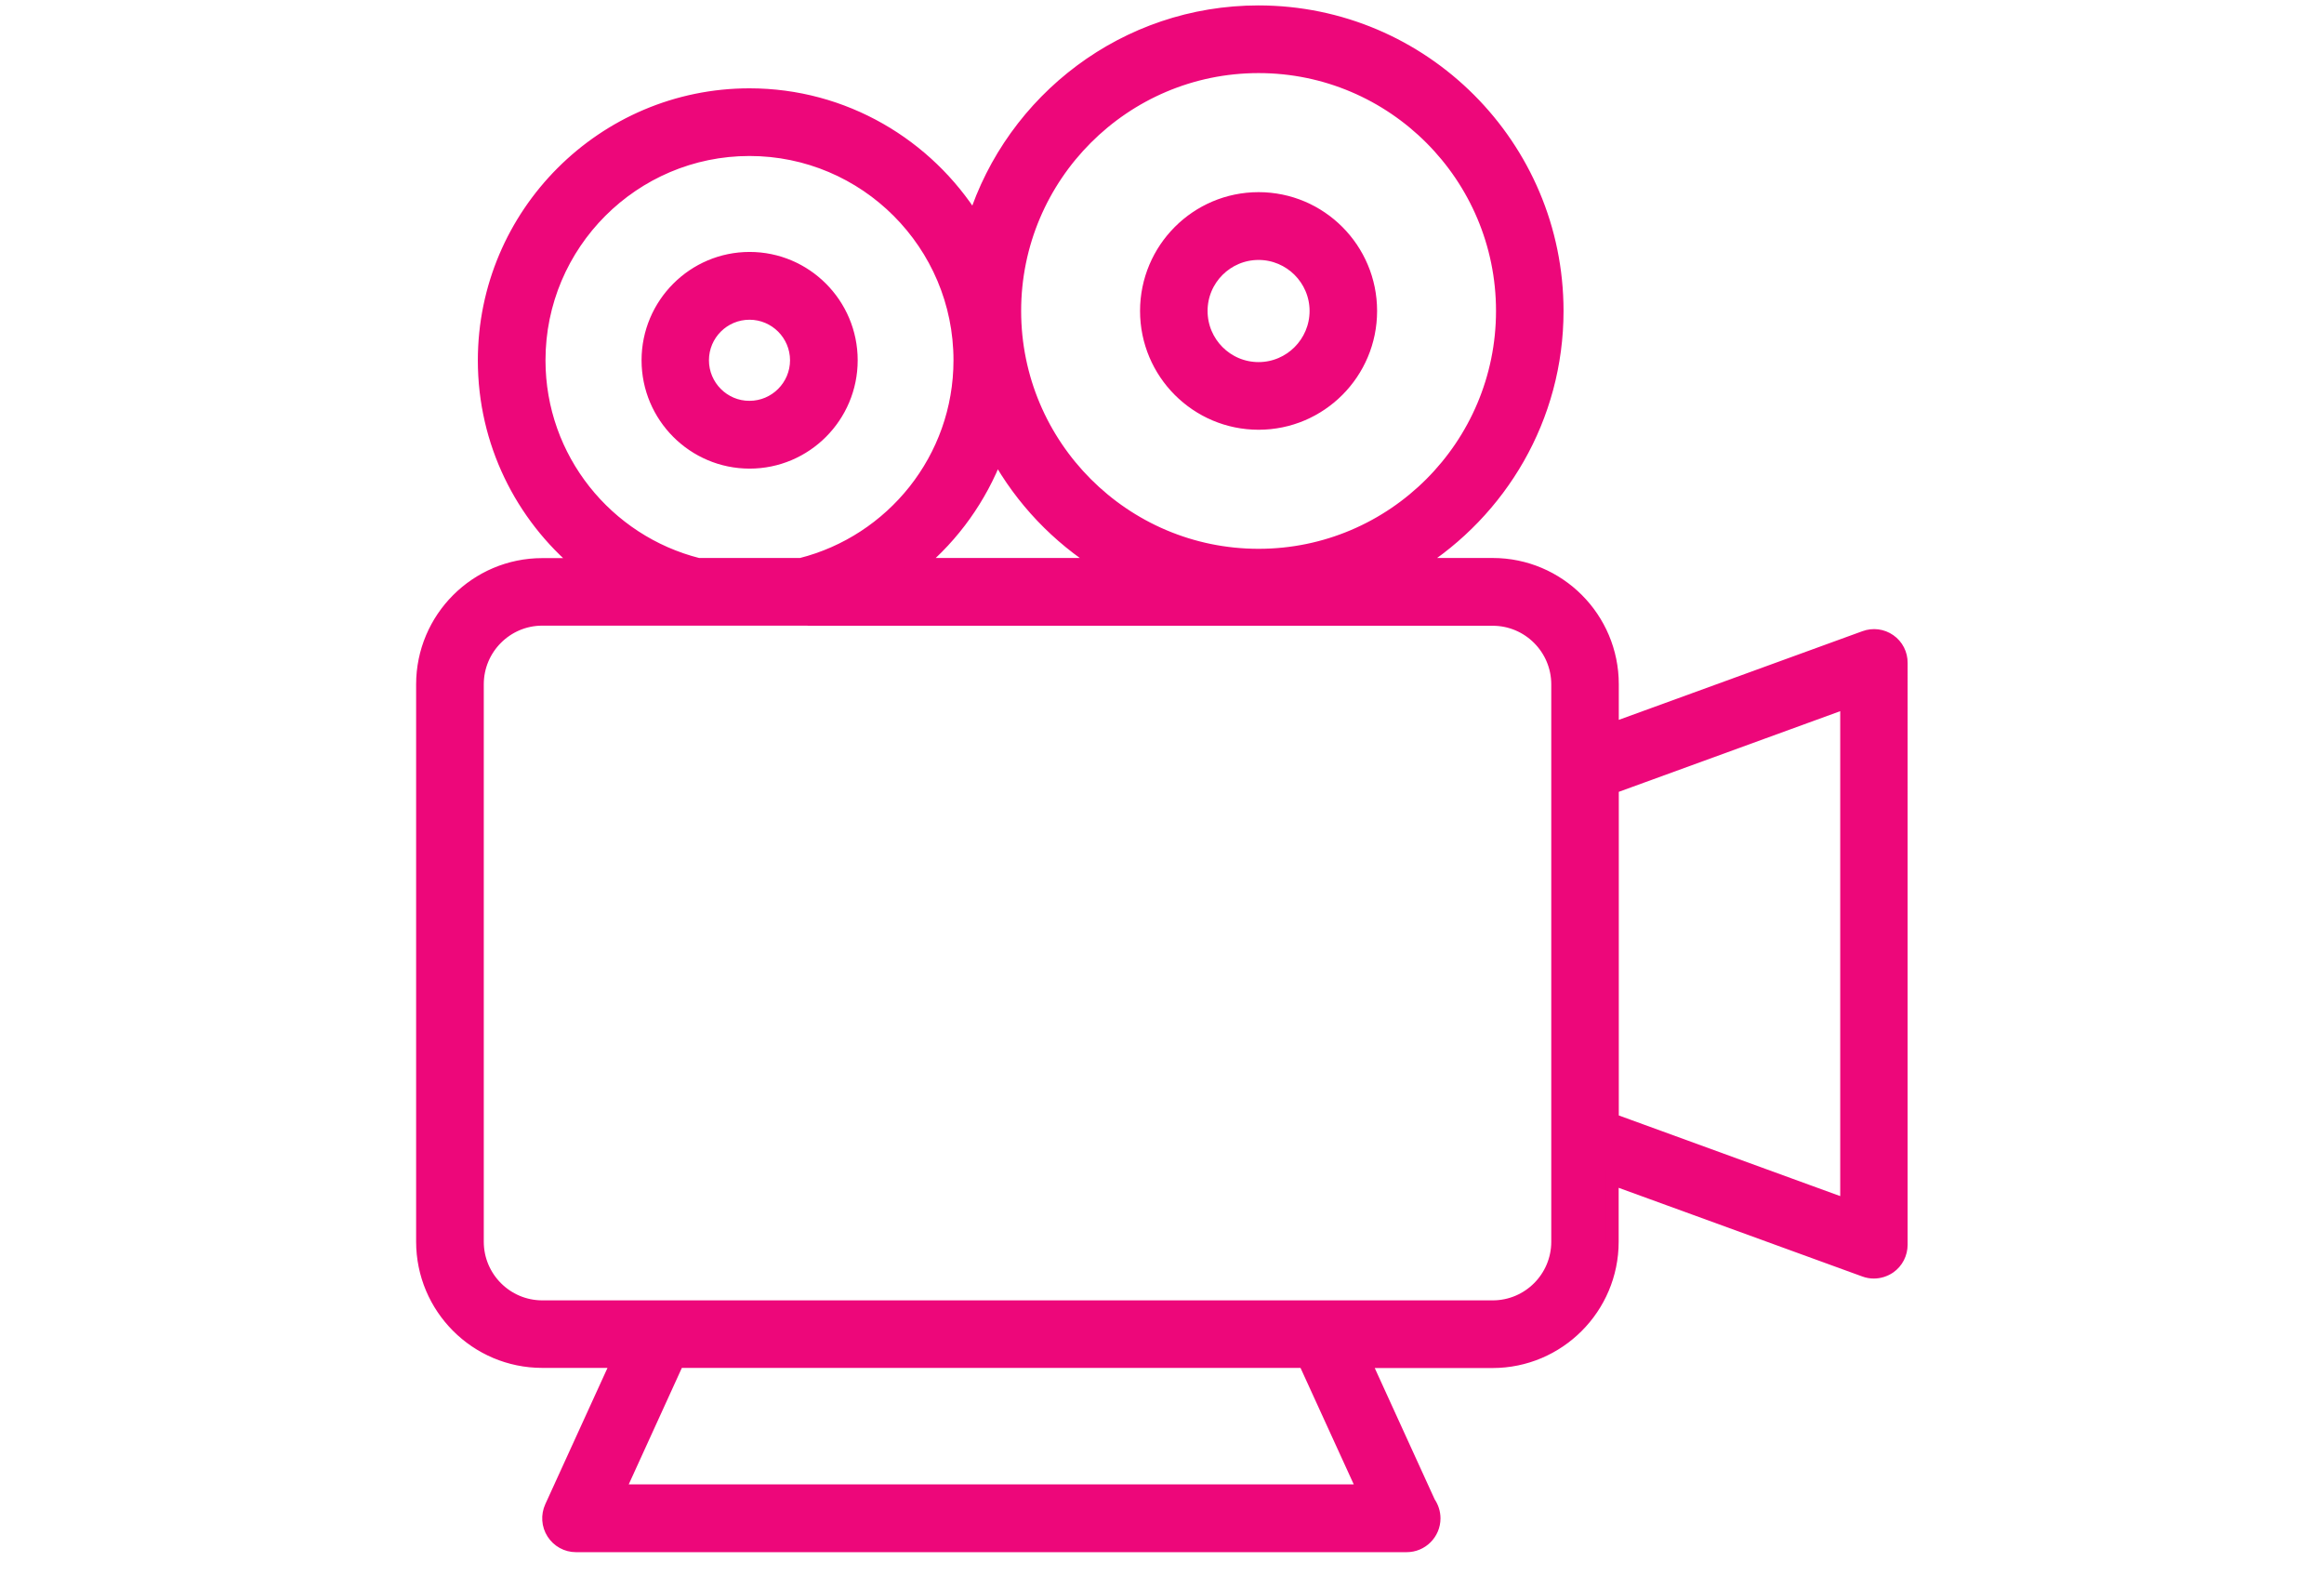 <?xml version="1.0" encoding="UTF-8"?>
<!-- Generator: Adobe Illustrator 25.1.0, SVG Export Plug-In . SVG Version: 6.00 Build 0)  -->
<svg xmlns="http://www.w3.org/2000/svg" xmlns:xlink="http://www.w3.org/1999/xlink" version="1.1" id="Layer_1" x="0px" y="0px" viewBox="0 0 180 122" style="enable-background:new 0 0 180 122;" xml:space="preserve">
<style type="text/css">
	.st0{fill:#ED077A;stroke:#ED077A;stroke-miterlimit:10;}
</style>
<g>
	<path class="st0" d="M65.93,27.9c0-4.35-3.53-7.89-7.87-7.89s-7.87,3.54-7.87,7.89s3.53,7.89,7.87,7.89S65.93,32.25,65.93,27.9z    M54.41,27.9c0-2.01,1.63-3.64,3.64-3.64s3.64,1.64,3.64,3.64s-1.63,3.64-3.64,3.64C56.05,31.55,54.41,29.91,54.41,27.9z"></path>
	<path class="st0" d="M97.48,32.78c4.79,0,8.68-3.9,8.68-8.7s-3.89-8.7-8.68-8.7c-4.79,0-8.68,3.9-8.68,8.7S92.69,32.78,97.48,32.78   z M97.48,19.63c2.45,0,4.45,2,4.45,4.45s-1.99,4.46-4.45,4.46s-4.45-2-4.45-4.46S95.03,19.63,97.48,19.63z"></path>
	<path class="st0" d="M146.36,49.6c-0.57-0.4-1.29-0.49-1.94-0.25l-19.54,7.11v-3.47c0-5.12-4.15-9.28-9.27-9.28h-5.93   c6.54-4.1,10.92-11.35,10.92-19.63c0-12.77-10.37-23.16-23.13-23.16c-10.3,0-19.04,6.78-22.02,16.12c-3.63-5.81-10.07-9.7-17.4-9.7   c-11.32,0-20.54,9.23-20.54,20.57c0,6.35,2.89,12.04,7.42,15.81H42c-5.11,0-9.27,4.16-9.27,9.28v43.15c0,5.12,4.15,9.28,9.27,9.28   h5.83l-5.14,11.26c-0.3,0.66-0.25,1.42,0.14,2.03c0.39,0.61,1.06,0.98,1.78,0.98h64.3c0.01,0,0.03,0,0.04,0   c1.17,0,2.12-0.95,2.12-2.12c0-0.46-0.15-0.88-0.39-1.23l-4.98-10.91h9.9c5.11,0,9.27-4.16,9.27-9.28v-4.89l19.54,7.11   c0.24,0.09,0.48,0.13,0.72,0.13c0.43,0,0.85-0.13,1.22-0.38c0.57-0.4,0.9-1.05,0.9-1.74V51.34C147.26,50.65,146.93,50,146.36,49.6z    M97.48,5.16c10.42,0,18.89,8.49,18.89,18.92S107.9,43,97.48,43c-10.42,0-18.89-8.49-18.89-18.92S87.06,5.16,97.48,5.16z    M85.27,43.71H71.16c2.69-2.24,4.78-5.16,6.05-8.49C79.13,38.7,81.92,41.62,85.27,43.71z M41.75,27.9c0-9,7.31-16.32,16.3-16.32   s16.3,7.32,16.3,16.32c0,7.63-5.26,14.03-12.32,15.81h-7.95C47.01,41.93,41.75,35.53,41.75,27.9z M105.63,115.45H47.92l4.57-10.02   h48.56L105.63,115.45z M62.55,47.96h53.07c2.77,0,5.03,2.26,5.03,5.04v6.5v28.74v7.92h0c0,2.78-2.26,5.04-5.03,5.04h-13.2H51.13H42   c-2.77,0-5.03-2.26-5.03-5.04V52.99c0-2.78,2.26-5.04,5.03-5.04h23.92 M143.03,93.34l-18.15-6.61V60.97l18.15-6.61V93.34z"></path>
</g>
</svg>
